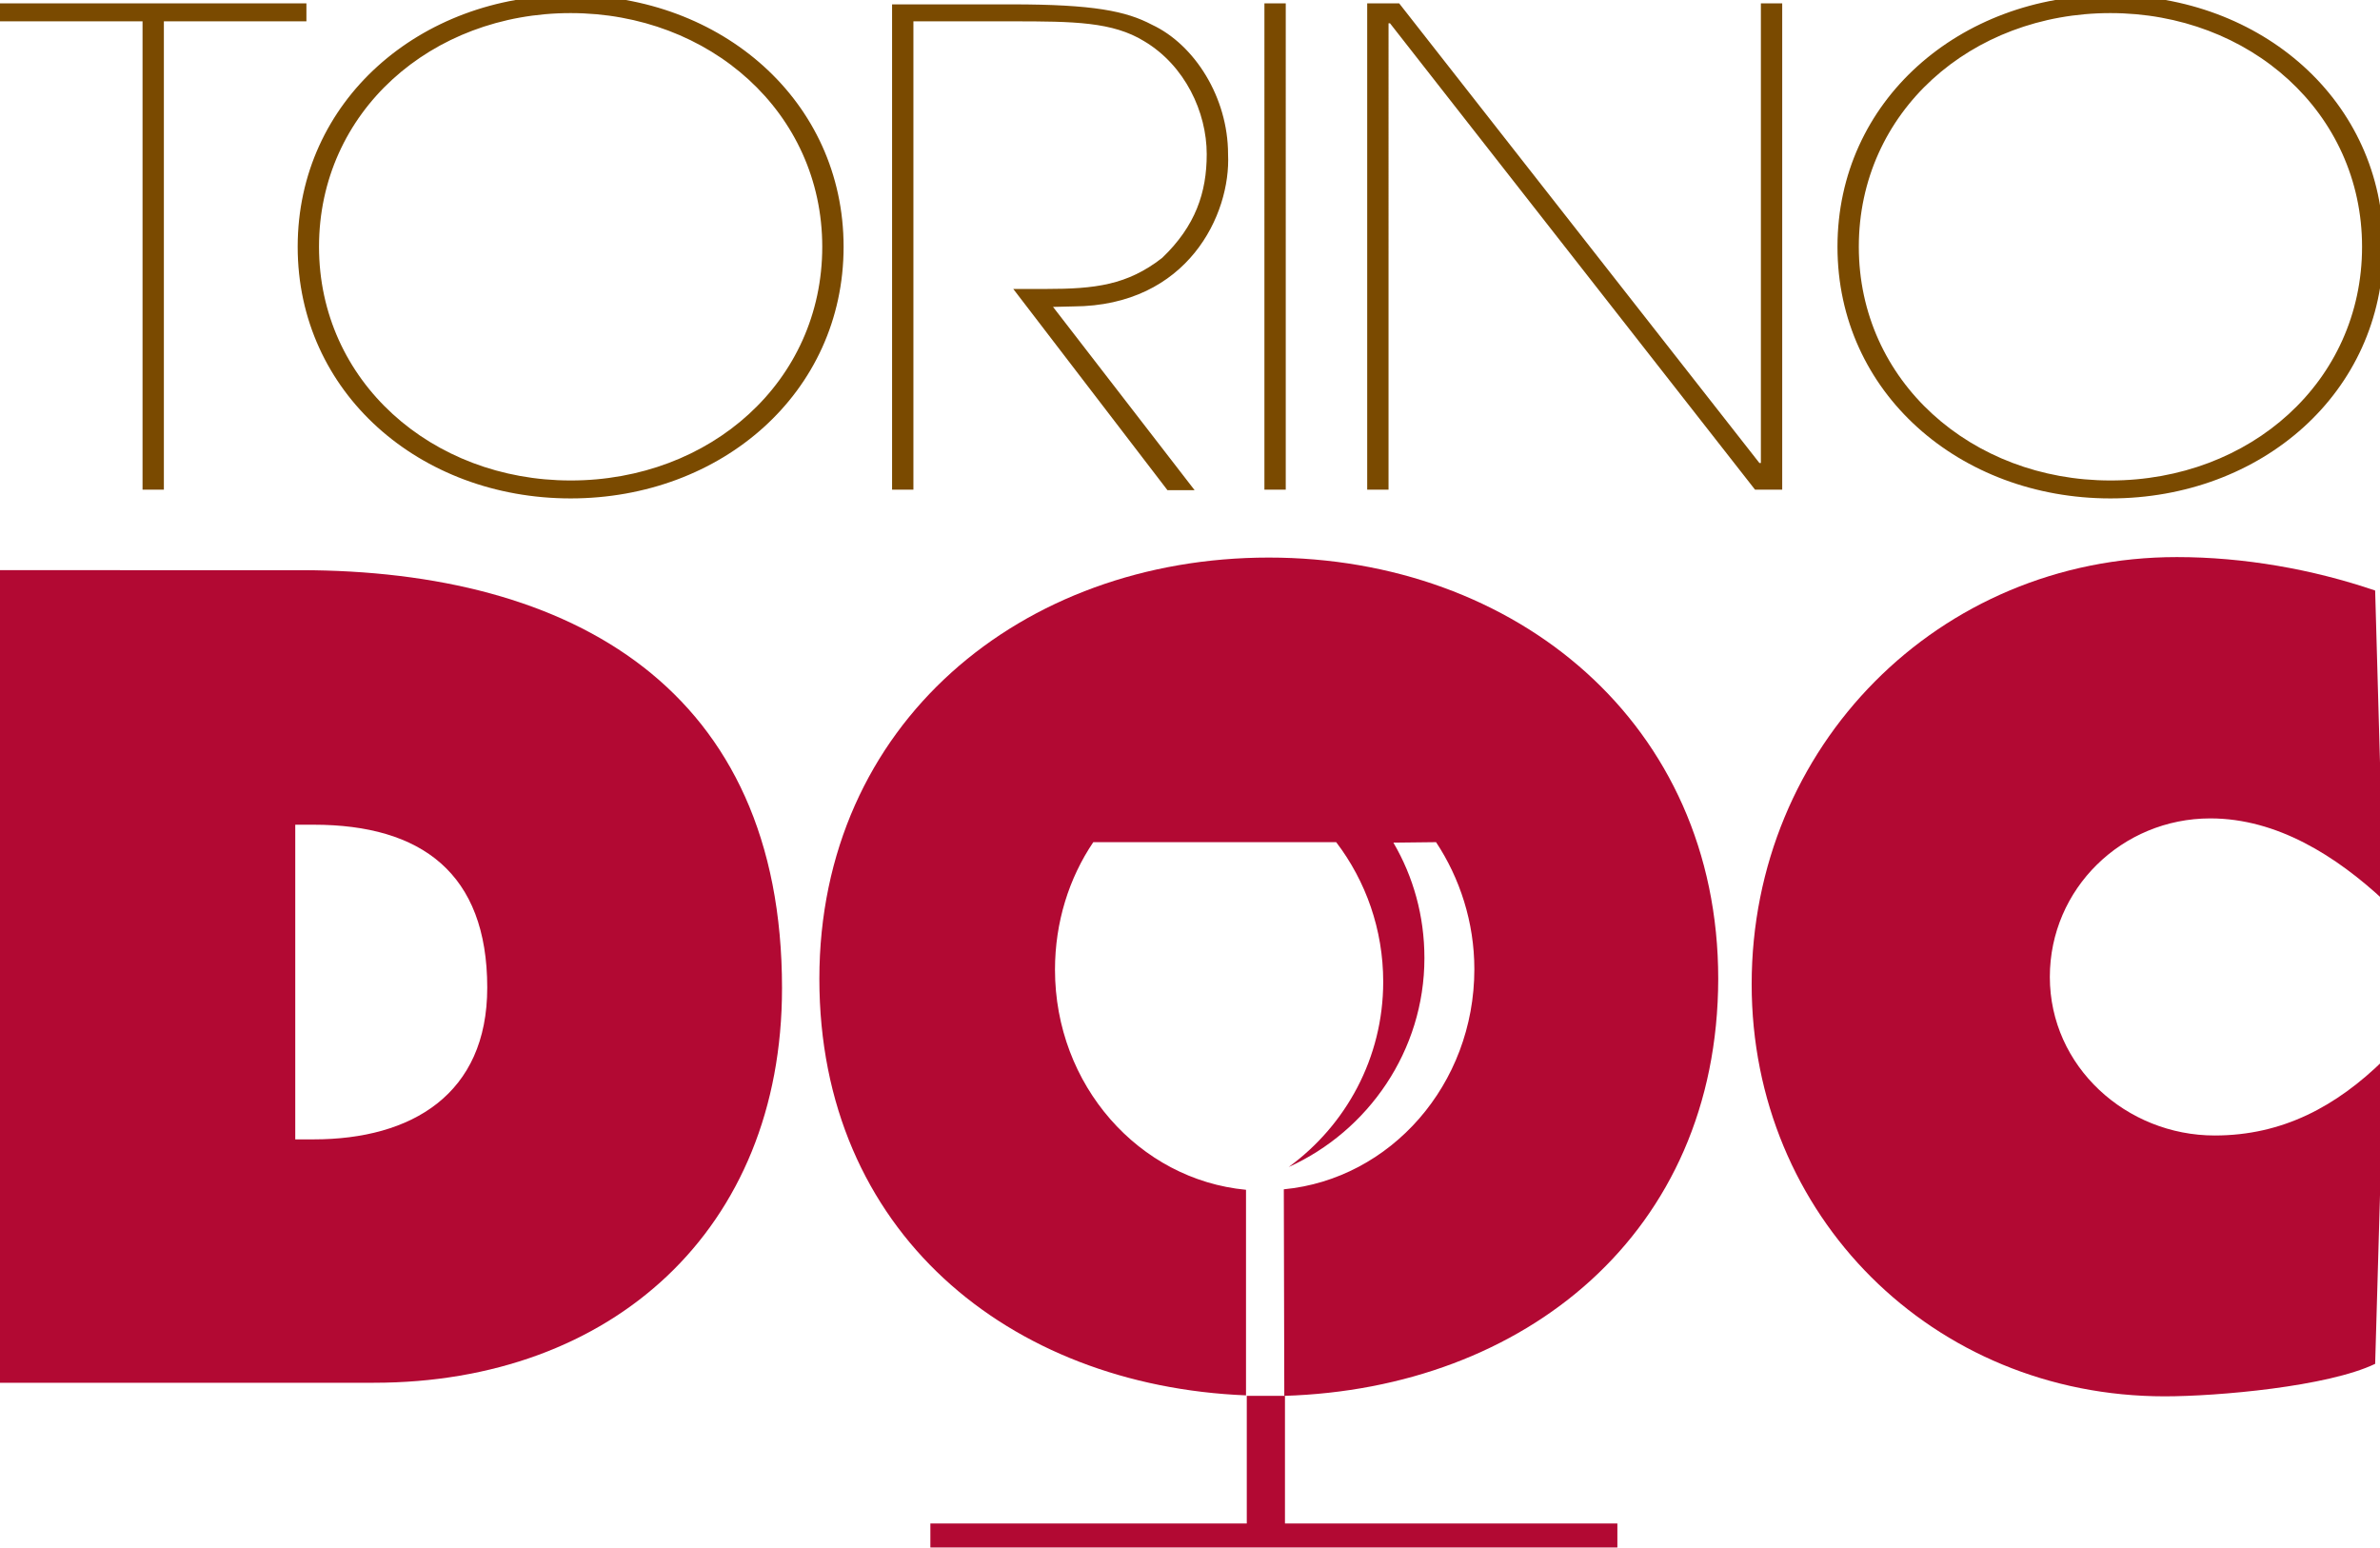 <?xml version="1.0" encoding="utf-8"?>
<!-- Generator: Adobe Illustrator 19.1.0, SVG Export Plug-In . SVG Version: 6.00 Build 0)  -->
<svg version="1.1" id="Livello_1" xmlns="http://www.w3.org/2000/svg" xmlns:xlink="http://www.w3.org/1999/xlink" x="0px" y="0px"
	 viewBox="0 0 490.9 319.3" style="enable-background:new 0 0 490.9 319.3;" xml:space="preserve">
<style type="text/css">
	.st0{clip-path:url(#SVGID_2_);fill:#7A4A00;}
	.st1{clip-path:url(#SVGID_2_);fill:#B20933;}
	.st2{fill:none;stroke:#B20933;stroke-width:7.875;}
	.st3{fill:none;stroke:#B20933;stroke-width:4.95;}
</style>
<g>
	<defs>
		<rect id="SVGID_1_" x="-175.1" y="-107.3" width="841.9" height="595.3"/>
	</defs>
	<clipPath id="SVGID_2_">
		<use xlink:href="#SVGID_1_"  style="overflow:visible;"/>
	</clipPath>
	<path class="st0" d="M383.4,50.9c0-27.8,23.1-48.2,51.9-48.2c28.7,0,51.9,20.5,51.9,48.2c0,27.8-23.1,48.2-51.9,48.2
		C406.6,99.1,383.4,78.6,383.4,50.9 M379,50.9c0,30.1,25.2,51.9,56.3,51.9c31.1,0,56.3-21.8,56.3-51.9c0-30.1-25.2-51.9-56.3-51.9
		C404.2-1,379,20.8,379,50.9 M288.6,0.7H282V101h4.4V4.8h0.3L362,101h5.6V0.7h-4.4v94.8h-0.3L288.6,0.7z M265.2,0.7h-4.4V101h4.4
		V0.7z M184,0.7V101h4.4V4.4h20.4c12.7,0,20.7,0.1,27.2,4.1c8.4,5,12.9,14.6,12.9,23.3c0,7.9-2.3,14.8-9.2,21.4
		c-7.2,5.6-13.8,6.4-24,6.4h-6.7l31.8,41.5h5.6l-29.2-37.8l4.2-0.1c23.6-0.1,32.5-19,31.9-31.4c0-11.7-6.9-22.6-15.7-26.7
		c-5.3-2.8-12-4.2-28.9-4.2H184z M65.8,50.9c0-27.8,23.1-48.2,51.9-48.2c28.7,0,51.9,20.5,51.9,48.2c0,27.8-23.1,48.2-51.9,48.2
		C89,99.1,65.8,78.6,65.8,50.9 M61.4,50.9c0,30.1,25.2,51.9,56.3,51.9c31.1,0,56.3-21.8,56.3-51.9c0-30.1-25.2-51.9-56.3-51.9
		C86.6-1,61.4,20.8,61.4,50.9 M0,0.7v3.7h29.4V101h4.4V4.4h29.4V0.7H0z"/>
	<path class="st1" d="M60.9,170.1h3.8c22.2,0,35.8,10,35.8,33.6c0,22-15.6,31.3-35.8,31.3h-3.8V170.1z M0,285.2h77.1
		c49.1,0,84.2-31.6,84.2-81.4c0-61.6-43.1-86.2-99.4-86.2H0V285.2z"/>
	<path class="st1" d="M489.9,121.8c-12.9-4.4-27.1-6.9-40.9-6.9c-49.2,0-87.7,39.1-87.7,88.1c0,47.8,37.4,85,85.2,85
		c10.9,0,33.6-2,43.4-6.7l1.8-62.7c-9.8,9.6-20.9,15.6-34.9,15.6c-18.2,0-34-14.2-34-32.7c0-18.2,14.9-32.7,33.1-32.7
		c13.8,0,26,7.8,35.8,16.9L489.9,121.8z"/>
	<path class="st1" d="M264.9,287.9l-0.1-42.6c22-2.1,39.3-21.6,39.3-45.4c0-9.7-3-18.8-7.9-26.2l-8.8,0.1c4.1,7,6.4,15.1,6.4,23.8
		c0,19.1-11.6,35.7-28,43.1c11.8-8.6,19.5-22.5,19.5-38.2c0-10.8-3.6-20.8-9.7-28.8l-50.1,0c-5,7.4-7.9,16.5-7.9,26.3
		c0,23.8,17.3,43.3,39.4,45.4v42.4c-49-2-88-33.8-88-85.9c0-52.7,41.8-86.9,92.7-86.9c50.9,0,92.7,34.2,92.7,86.9
		C354.3,254.4,314.4,286.4,264.9,287.9"/>
</g>
<line class="st2" x1="261.1" y1="287.9" x2="261.1" y2="316"/>
<line class="st3" x1="333.6" y1="316.7" x2="191.9" y2="316.7"/>
</svg>
